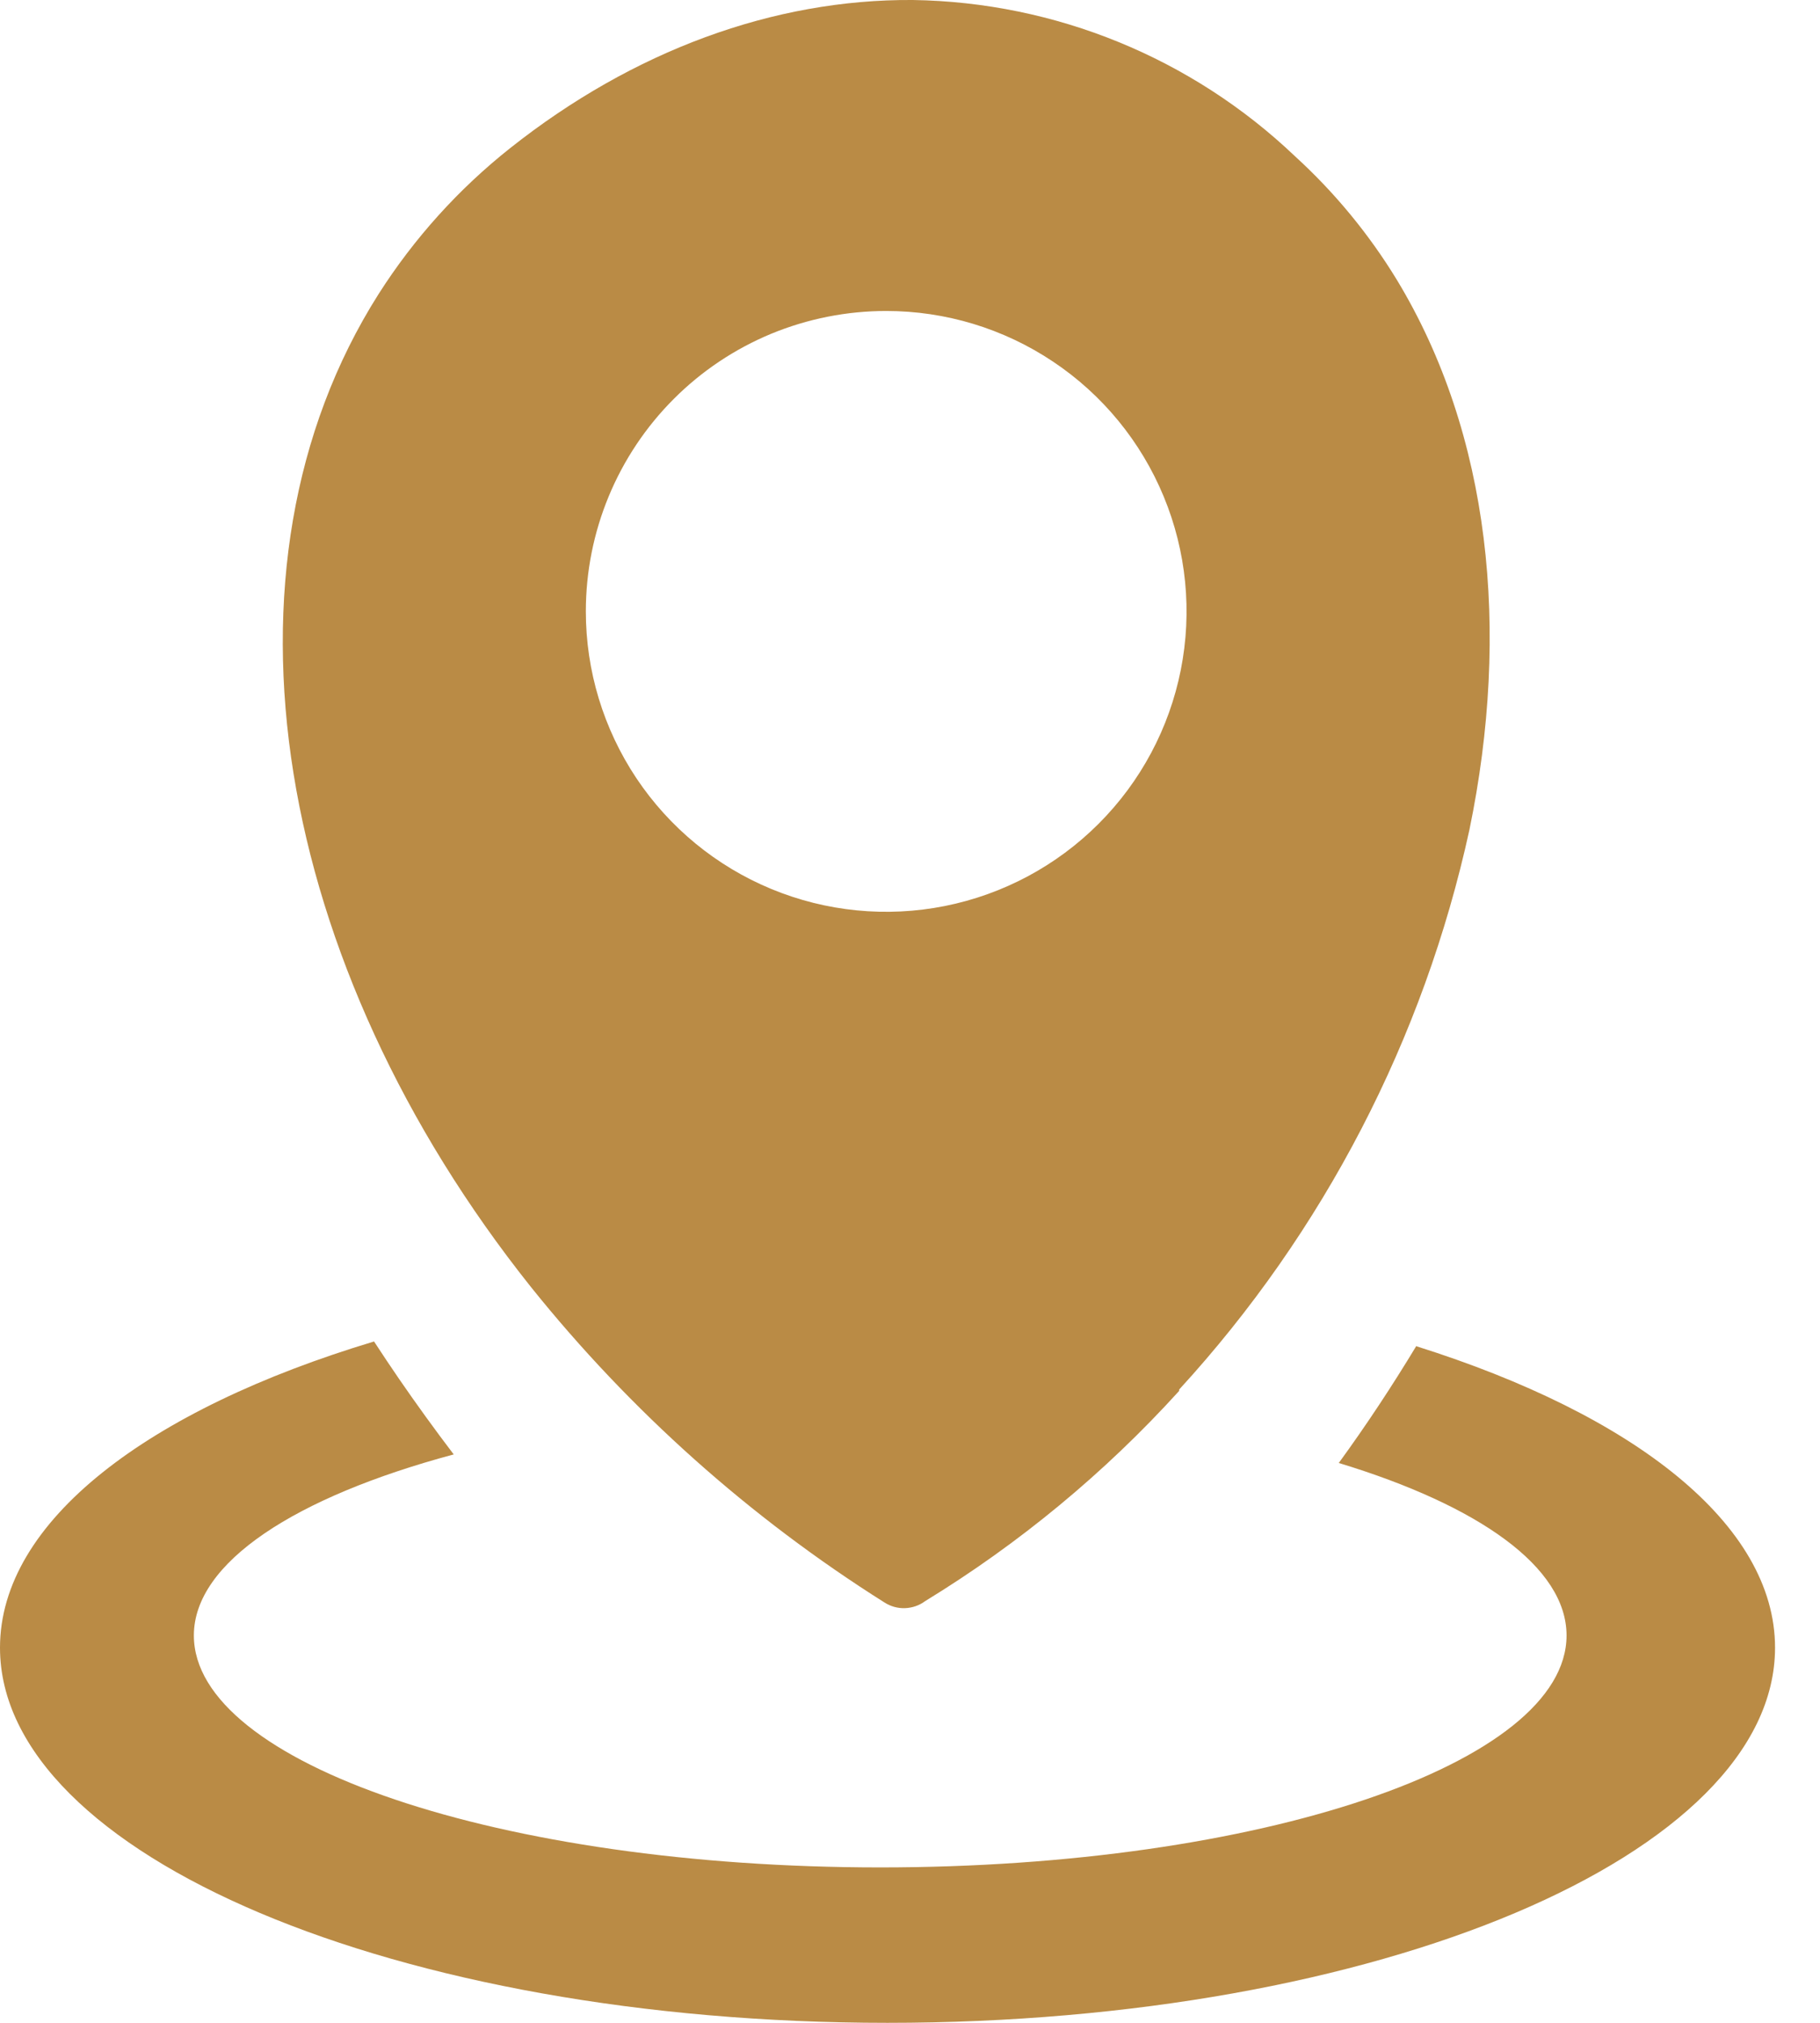 <svg width="27" height="30" viewBox="0 0 27 30" fill="none" xmlns="http://www.w3.org/2000/svg">
<path fill-rule="evenodd" clip-rule="evenodd" d="M21.013 19.966C24.241 20.982 26.333 22.605 26.333 24.436C26.333 27.51 20.439 30 13.166 30C5.894 30 0 27.51 0 24.436C0 22.561 2.197 20.903 5.549 19.895C5.671 20.081 5.793 20.266 5.918 20.447C6.18 20.828 6.451 21.202 6.731 21.57C4.382 22.2 2.876 23.171 2.876 24.255C2.876 26.155 7.434 27.695 13.059 27.695C18.684 27.695 23.24 26.155 23.24 24.255C23.24 23.24 21.936 22.327 19.861 21.697C20.268 21.138 20.652 20.557 21.013 19.959V19.966ZM17.493 20.628C16.392 21.841 15.123 22.891 13.726 23.745C13.639 23.81 13.534 23.846 13.426 23.85C13.318 23.854 13.211 23.824 13.12 23.765C11.126 22.508 9.354 20.928 7.878 19.089C5.969 16.694 4.768 14.038 4.355 11.475C3.938 8.887 4.329 6.392 5.615 4.363C6.141 3.537 6.801 2.805 7.568 2.197C9.392 0.752 11.475 -0.014 13.542 0C15.655 0.032 17.678 0.858 19.209 2.315C19.798 2.852 20.308 3.47 20.723 4.151C22.109 6.438 22.41 9.353 21.799 12.307C21.122 15.406 19.636 18.27 17.493 20.608V20.628ZM13.147 4.612C14.028 4.612 14.889 4.873 15.622 5.363C16.355 5.852 16.926 6.548 17.263 7.362C17.601 8.177 17.689 9.072 17.517 9.937C17.345 10.801 16.921 11.595 16.297 12.218C15.674 12.841 14.88 13.265 14.016 13.437C13.152 13.609 12.256 13.521 11.442 13.184C10.628 12.847 9.932 12.276 9.442 11.543C8.953 10.81 8.691 9.949 8.691 9.068C8.691 8.482 8.806 7.903 9.03 7.362C9.254 6.821 9.582 6.33 9.996 5.916C10.409 5.502 10.901 5.174 11.441 4.95C11.982 4.727 12.562 4.612 13.147 4.612Z" fill="#BA8B45"/>
</svg>
